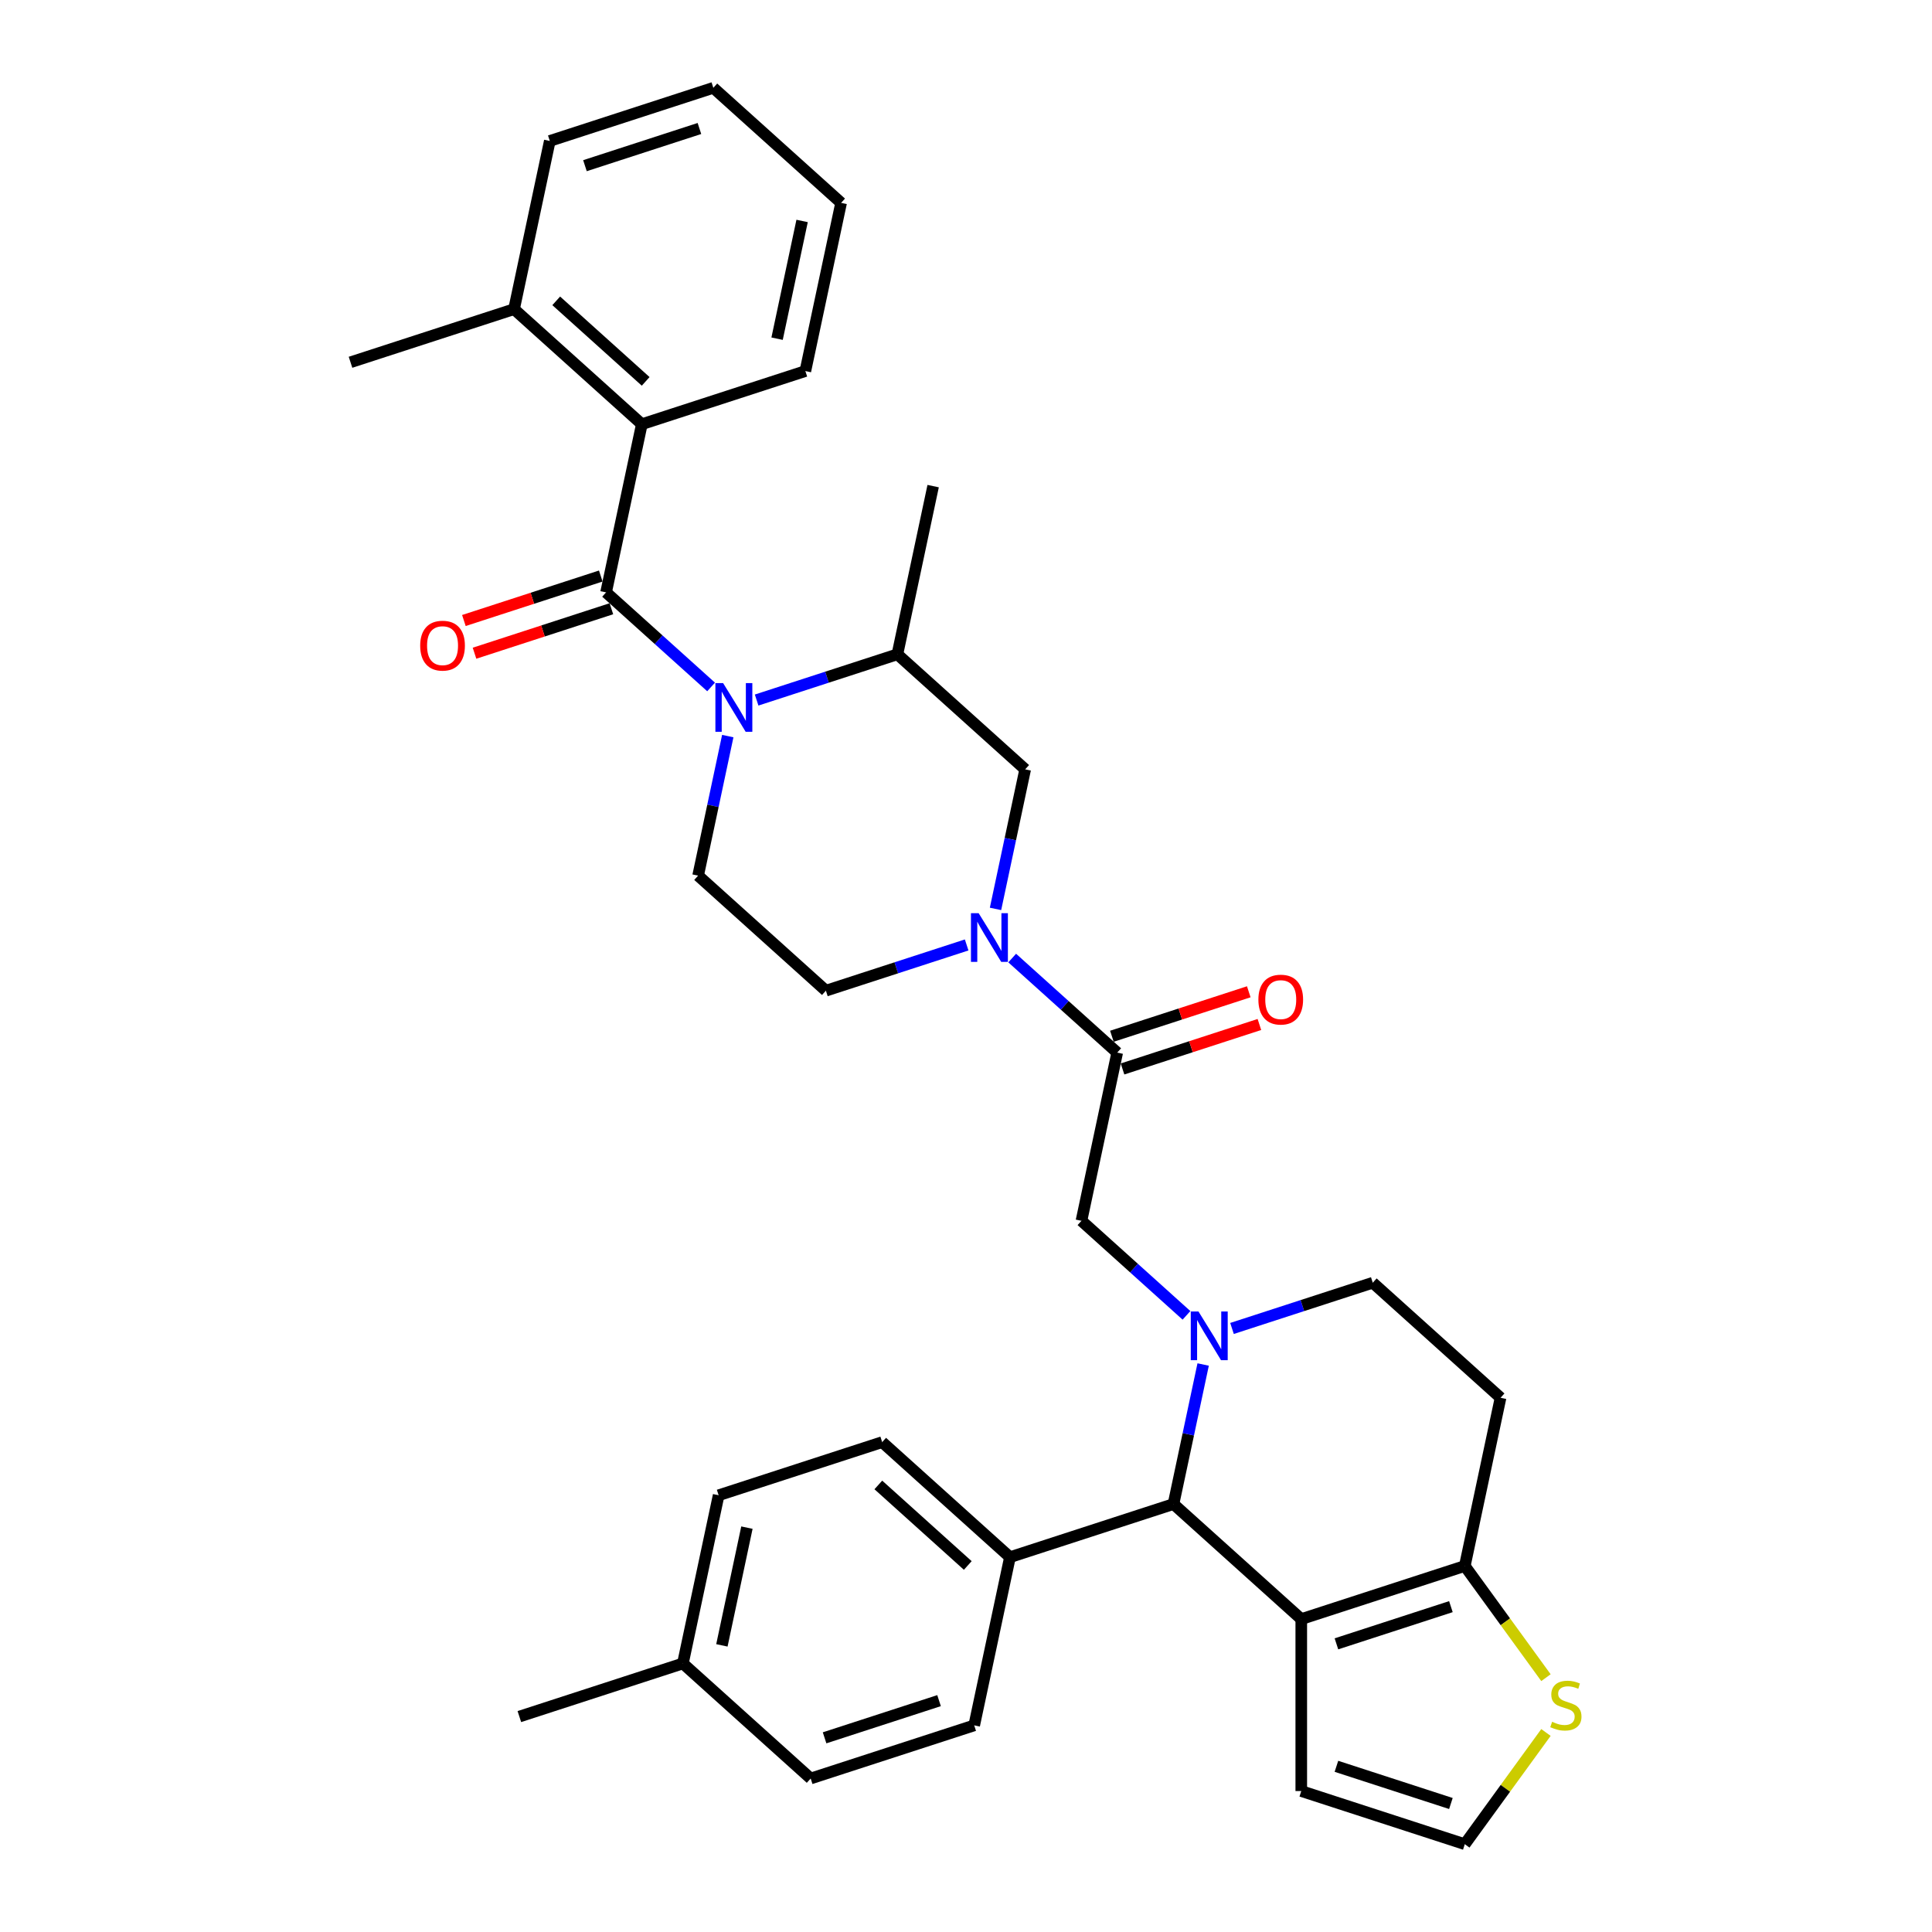 <?xml version='1.0' encoding='iso-8859-1'?>
<svg version='1.1' baseProfile='full'
              xmlns='http://www.w3.org/2000/svg'
                      xmlns:rdkit='http://www.rdkit.org/xml'
                      xmlns:xlink='http://www.w3.org/1999/xlink'
                  xml:space='preserve'
width='1000px' height='1000px' viewBox='0 0 1000 1000'>
<!-- END OF HEADER -->
<rect style='opacity:1.0;fill:#FFFFFF;stroke:none' width='1000' height='1000' x='0' y='0'> </rect>
<path class='bond-0' d='M 284.574,72.957 L 369.218,45.455' style='fill:none;fill-rule:evenodd;stroke:#000000;stroke-width:6px;stroke-linecap:butt;stroke-linejoin:miter;stroke-opacity:1' />
<path class='bond-0' d='M 302.771,85.76 L 362.022,66.509' style='fill:none;fill-rule:evenodd;stroke:#000000;stroke-width:6px;stroke-linecap:butt;stroke-linejoin:miter;stroke-opacity:1' />
<path class='bond-1' d='M 284.574,72.957 L 266.07,160.012' style='fill:none;fill-rule:evenodd;stroke:#000000;stroke-width:6px;stroke-linecap:butt;stroke-linejoin:miter;stroke-opacity:1' />
<path class='bond-2' d='M 391.629,362.343 L 428.059,350.506' style='fill:none;fill-rule:evenodd;stroke:#0000FF;stroke-width:6px;stroke-linecap:butt;stroke-linejoin:miter;stroke-opacity:1' />
<path class='bond-2' d='M 428.059,350.506 L 464.489,338.669' style='fill:none;fill-rule:evenodd;stroke:#000000;stroke-width:6px;stroke-linecap:butt;stroke-linejoin:miter;stroke-opacity:1' />
<path class='bond-3' d='M 368.062,355.562 L 340.884,331.09' style='fill:none;fill-rule:evenodd;stroke:#0000FF;stroke-width:6px;stroke-linecap:butt;stroke-linejoin:miter;stroke-opacity:1' />
<path class='bond-3' d='M 340.884,331.09 L 313.706,306.619' style='fill:none;fill-rule:evenodd;stroke:#000000;stroke-width:6px;stroke-linecap:butt;stroke-linejoin:miter;stroke-opacity:1' />
<path class='bond-4' d='M 376.694,380.999 L 369.018,417.113' style='fill:none;fill-rule:evenodd;stroke:#0000FF;stroke-width:6px;stroke-linecap:butt;stroke-linejoin:miter;stroke-opacity:1' />
<path class='bond-4' d='M 369.018,417.113 L 361.342,453.226' style='fill:none;fill-rule:evenodd;stroke:#000000;stroke-width:6px;stroke-linecap:butt;stroke-linejoin:miter;stroke-opacity:1' />
<path class='bond-5' d='M 310.956,298.155 L 275.531,309.665' style='fill:none;fill-rule:evenodd;stroke:#000000;stroke-width:6px;stroke-linecap:butt;stroke-linejoin:miter;stroke-opacity:1' />
<path class='bond-5' d='M 275.531,309.665 L 240.107,321.175' style='fill:none;fill-rule:evenodd;stroke:#FF0000;stroke-width:6px;stroke-linecap:butt;stroke-linejoin:miter;stroke-opacity:1' />
<path class='bond-5' d='M 316.456,315.083 L 281.032,326.594' style='fill:none;fill-rule:evenodd;stroke:#000000;stroke-width:6px;stroke-linecap:butt;stroke-linejoin:miter;stroke-opacity:1' />
<path class='bond-5' d='M 281.032,326.594 L 245.607,338.104' style='fill:none;fill-rule:evenodd;stroke:#FF0000;stroke-width:6px;stroke-linecap:butt;stroke-linejoin:miter;stroke-opacity:1' />
<path class='bond-6' d='M 313.706,306.619 L 332.21,219.564' style='fill:none;fill-rule:evenodd;stroke:#000000;stroke-width:6px;stroke-linecap:butt;stroke-linejoin:miter;stroke-opacity:1' />
<path class='bond-7' d='M 369.218,45.455 L 435.358,105.007' style='fill:none;fill-rule:evenodd;stroke:#000000;stroke-width:6px;stroke-linecap:butt;stroke-linejoin:miter;stroke-opacity:1' />
<path class='bond-8' d='M 435.358,105.007 L 416.854,192.062' style='fill:none;fill-rule:evenodd;stroke:#000000;stroke-width:6px;stroke-linecap:butt;stroke-linejoin:miter;stroke-opacity:1' />
<path class='bond-8' d='M 415.171,114.364 L 402.218,175.303' style='fill:none;fill-rule:evenodd;stroke:#000000;stroke-width:6px;stroke-linecap:butt;stroke-linejoin:miter;stroke-opacity:1' />
<path class='bond-9' d='M 607.396,778.491 L 673.536,838.043' style='fill:none;fill-rule:evenodd;stroke:#000000;stroke-width:6px;stroke-linecap:butt;stroke-linejoin:miter;stroke-opacity:1' />
<path class='bond-10' d='M 607.396,778.491 L 615.072,742.377' style='fill:none;fill-rule:evenodd;stroke:#000000;stroke-width:6px;stroke-linecap:butt;stroke-linejoin:miter;stroke-opacity:1' />
<path class='bond-10' d='M 615.072,742.377 L 622.749,706.263' style='fill:none;fill-rule:evenodd;stroke:#0000FF;stroke-width:6px;stroke-linecap:butt;stroke-linejoin:miter;stroke-opacity:1' />
<path class='bond-11' d='M 607.396,778.491 L 522.752,805.993' style='fill:none;fill-rule:evenodd;stroke:#000000;stroke-width:6px;stroke-linecap:butt;stroke-linejoin:miter;stroke-opacity:1' />
<path class='bond-12' d='M 637.684,687.607 L 674.114,675.77' style='fill:none;fill-rule:evenodd;stroke:#0000FF;stroke-width:6px;stroke-linecap:butt;stroke-linejoin:miter;stroke-opacity:1' />
<path class='bond-12' d='M 674.114,675.77 L 710.544,663.934' style='fill:none;fill-rule:evenodd;stroke:#000000;stroke-width:6px;stroke-linecap:butt;stroke-linejoin:miter;stroke-opacity:1' />
<path class='bond-13' d='M 614.117,680.826 L 586.939,656.355' style='fill:none;fill-rule:evenodd;stroke:#0000FF;stroke-width:6px;stroke-linecap:butt;stroke-linejoin:miter;stroke-opacity:1' />
<path class='bond-13' d='M 586.939,656.355 L 559.761,631.884' style='fill:none;fill-rule:evenodd;stroke:#000000;stroke-width:6px;stroke-linecap:butt;stroke-linejoin:miter;stroke-opacity:1' />
<path class='bond-14' d='M 710.544,663.934 L 776.684,723.486' style='fill:none;fill-rule:evenodd;stroke:#000000;stroke-width:6px;stroke-linecap:butt;stroke-linejoin:miter;stroke-opacity:1' />
<path class='bond-15' d='M 776.684,723.486 L 758.18,810.541' style='fill:none;fill-rule:evenodd;stroke:#000000;stroke-width:6px;stroke-linecap:butt;stroke-linejoin:miter;stroke-opacity:1' />
<path class='bond-16' d='M 673.536,838.043 L 758.18,810.541' style='fill:none;fill-rule:evenodd;stroke:#000000;stroke-width:6px;stroke-linecap:butt;stroke-linejoin:miter;stroke-opacity:1' />
<path class='bond-16' d='M 691.733,850.847 L 750.983,831.595' style='fill:none;fill-rule:evenodd;stroke:#000000;stroke-width:6px;stroke-linecap:butt;stroke-linejoin:miter;stroke-opacity:1' />
<path class='bond-17' d='M 673.536,838.043 L 673.536,927.043' style='fill:none;fill-rule:evenodd;stroke:#000000;stroke-width:6px;stroke-linecap:butt;stroke-linejoin:miter;stroke-opacity:1' />
<path class='bond-18' d='M 758.18,810.541 L 779.183,839.449' style='fill:none;fill-rule:evenodd;stroke:#000000;stroke-width:6px;stroke-linecap:butt;stroke-linejoin:miter;stroke-opacity:1' />
<path class='bond-18' d='M 779.183,839.449 L 800.186,868.358' style='fill:none;fill-rule:evenodd;stroke:#CCCC00;stroke-width:6px;stroke-linecap:butt;stroke-linejoin:miter;stroke-opacity:1' />
<path class='bond-19' d='M 800.186,896.728 L 779.183,925.637' style='fill:none;fill-rule:evenodd;stroke:#CCCC00;stroke-width:6px;stroke-linecap:butt;stroke-linejoin:miter;stroke-opacity:1' />
<path class='bond-19' d='M 779.183,925.637 L 758.18,954.545' style='fill:none;fill-rule:evenodd;stroke:#000000;stroke-width:6px;stroke-linecap:butt;stroke-linejoin:miter;stroke-opacity:1' />
<path class='bond-20' d='M 758.18,954.545 L 673.536,927.043' style='fill:none;fill-rule:evenodd;stroke:#000000;stroke-width:6px;stroke-linecap:butt;stroke-linejoin:miter;stroke-opacity:1' />
<path class='bond-20' d='M 750.983,933.491 L 691.733,914.24' style='fill:none;fill-rule:evenodd;stroke:#000000;stroke-width:6px;stroke-linecap:butt;stroke-linejoin:miter;stroke-opacity:1' />
<path class='bond-21' d='M 530.629,398.222 L 522.953,434.335' style='fill:none;fill-rule:evenodd;stroke:#000000;stroke-width:6px;stroke-linecap:butt;stroke-linejoin:miter;stroke-opacity:1' />
<path class='bond-21' d='M 522.953,434.335 L 515.277,470.449' style='fill:none;fill-rule:evenodd;stroke:#0000FF;stroke-width:6px;stroke-linecap:butt;stroke-linejoin:miter;stroke-opacity:1' />
<path class='bond-22' d='M 530.629,398.222 L 464.489,338.669' style='fill:none;fill-rule:evenodd;stroke:#000000;stroke-width:6px;stroke-linecap:butt;stroke-linejoin:miter;stroke-opacity:1' />
<path class='bond-23' d='M 559.761,631.884 L 578.265,544.829' style='fill:none;fill-rule:evenodd;stroke:#000000;stroke-width:6px;stroke-linecap:butt;stroke-linejoin:miter;stroke-opacity:1' />
<path class='bond-24' d='M 578.265,544.829 L 551.087,520.358' style='fill:none;fill-rule:evenodd;stroke:#000000;stroke-width:6px;stroke-linecap:butt;stroke-linejoin:miter;stroke-opacity:1' />
<path class='bond-24' d='M 551.087,520.358 L 523.908,495.886' style='fill:none;fill-rule:evenodd;stroke:#0000FF;stroke-width:6px;stroke-linecap:butt;stroke-linejoin:miter;stroke-opacity:1' />
<path class='bond-25' d='M 581.015,553.293 L 616.439,541.783' style='fill:none;fill-rule:evenodd;stroke:#000000;stroke-width:6px;stroke-linecap:butt;stroke-linejoin:miter;stroke-opacity:1' />
<path class='bond-25' d='M 616.439,541.783 L 651.864,530.273' style='fill:none;fill-rule:evenodd;stroke:#FF0000;stroke-width:6px;stroke-linecap:butt;stroke-linejoin:miter;stroke-opacity:1' />
<path class='bond-25' d='M 575.514,536.364 L 610.939,524.854' style='fill:none;fill-rule:evenodd;stroke:#000000;stroke-width:6px;stroke-linecap:butt;stroke-linejoin:miter;stroke-opacity:1' />
<path class='bond-25' d='M 610.939,524.854 L 646.363,513.344' style='fill:none;fill-rule:evenodd;stroke:#FF0000;stroke-width:6px;stroke-linecap:butt;stroke-linejoin:miter;stroke-opacity:1' />
<path class='bond-26' d='M 500.341,489.105 L 463.911,500.942' style='fill:none;fill-rule:evenodd;stroke:#0000FF;stroke-width:6px;stroke-linecap:butt;stroke-linejoin:miter;stroke-opacity:1' />
<path class='bond-26' d='M 463.911,500.942 L 427.481,512.779' style='fill:none;fill-rule:evenodd;stroke:#000000;stroke-width:6px;stroke-linecap:butt;stroke-linejoin:miter;stroke-opacity:1' />
<path class='bond-27' d='M 427.481,512.779 L 361.342,453.226' style='fill:none;fill-rule:evenodd;stroke:#000000;stroke-width:6px;stroke-linecap:butt;stroke-linejoin:miter;stroke-opacity:1' />
<path class='bond-28' d='M 522.752,805.993 L 456.613,746.441' style='fill:none;fill-rule:evenodd;stroke:#000000;stroke-width:6px;stroke-linecap:butt;stroke-linejoin:miter;stroke-opacity:1' />
<path class='bond-28' d='M 500.921,810.288 L 454.623,768.602' style='fill:none;fill-rule:evenodd;stroke:#000000;stroke-width:6px;stroke-linecap:butt;stroke-linejoin:miter;stroke-opacity:1' />
<path class='bond-29' d='M 522.752,805.993 L 504.248,893.048' style='fill:none;fill-rule:evenodd;stroke:#000000;stroke-width:6px;stroke-linecap:butt;stroke-linejoin:miter;stroke-opacity:1' />
<path class='bond-30' d='M 456.613,746.441 L 371.969,773.943' style='fill:none;fill-rule:evenodd;stroke:#000000;stroke-width:6px;stroke-linecap:butt;stroke-linejoin:miter;stroke-opacity:1' />
<path class='bond-31' d='M 504.248,893.048 L 419.605,920.551' style='fill:none;fill-rule:evenodd;stroke:#000000;stroke-width:6px;stroke-linecap:butt;stroke-linejoin:miter;stroke-opacity:1' />
<path class='bond-31' d='M 486.051,880.245 L 426.801,899.496' style='fill:none;fill-rule:evenodd;stroke:#000000;stroke-width:6px;stroke-linecap:butt;stroke-linejoin:miter;stroke-opacity:1' />
<path class='bond-32' d='M 419.605,920.551 L 353.465,860.998' style='fill:none;fill-rule:evenodd;stroke:#000000;stroke-width:6px;stroke-linecap:butt;stroke-linejoin:miter;stroke-opacity:1' />
<path class='bond-33' d='M 371.969,773.943 L 353.465,860.998' style='fill:none;fill-rule:evenodd;stroke:#000000;stroke-width:6px;stroke-linecap:butt;stroke-linejoin:miter;stroke-opacity:1' />
<path class='bond-33' d='M 386.604,790.702 L 373.651,851.641' style='fill:none;fill-rule:evenodd;stroke:#000000;stroke-width:6px;stroke-linecap:butt;stroke-linejoin:miter;stroke-opacity:1' />
<path class='bond-34' d='M 353.465,860.998 L 268.821,888.501' style='fill:none;fill-rule:evenodd;stroke:#000000;stroke-width:6px;stroke-linecap:butt;stroke-linejoin:miter;stroke-opacity:1' />
<path class='bond-35' d='M 464.489,338.669 L 482.993,251.614' style='fill:none;fill-rule:evenodd;stroke:#000000;stroke-width:6px;stroke-linecap:butt;stroke-linejoin:miter;stroke-opacity:1' />
<path class='bond-36' d='M 416.854,192.062 L 332.21,219.564' style='fill:none;fill-rule:evenodd;stroke:#000000;stroke-width:6px;stroke-linecap:butt;stroke-linejoin:miter;stroke-opacity:1' />
<path class='bond-37' d='M 332.21,219.564 L 266.07,160.012' style='fill:none;fill-rule:evenodd;stroke:#000000;stroke-width:6px;stroke-linecap:butt;stroke-linejoin:miter;stroke-opacity:1' />
<path class='bond-37' d='M 334.2,197.403 L 287.902,155.717' style='fill:none;fill-rule:evenodd;stroke:#000000;stroke-width:6px;stroke-linecap:butt;stroke-linejoin:miter;stroke-opacity:1' />
<path class='bond-38' d='M 266.07,160.012 L 181.427,187.514' style='fill:none;fill-rule:evenodd;stroke:#000000;stroke-width:6px;stroke-linecap:butt;stroke-linejoin:miter;stroke-opacity:1' />
<path  class='atom-1' d='M 374.274 353.569
L 382.533 366.919
Q 383.352 368.236, 384.669 370.621
Q 385.987 373.007, 386.058 373.149
L 386.058 353.569
L 389.404 353.569
L 389.404 378.774
L 385.951 378.774
L 377.087 364.178
Q 376.054 362.469, 374.951 360.511
Q 373.883 358.553, 373.562 357.948
L 373.562 378.774
L 370.287 378.774
L 370.287 353.569
L 374.274 353.569
' fill='#0000FF'/>
<path  class='atom-3' d='M 217.492 334.193
Q 217.492 328.141, 220.483 324.759
Q 223.473 321.377, 229.062 321.377
Q 234.651 321.377, 237.642 324.759
Q 240.632 328.141, 240.632 334.193
Q 240.632 340.316, 237.606 343.805
Q 234.58 347.258, 229.062 347.258
Q 223.509 347.258, 220.483 343.805
Q 217.492 340.351, 217.492 334.193
M 229.062 344.41
Q 232.907 344.41, 234.972 341.847
Q 237.072 339.248, 237.072 334.193
Q 237.072 329.244, 234.972 326.752
Q 232.907 324.225, 229.062 324.225
Q 225.217 324.225, 223.117 326.717
Q 221.052 329.209, 221.052 334.193
Q 221.052 339.283, 223.117 341.847
Q 225.217 344.41, 229.062 344.41
' fill='#FF0000'/>
<path  class='atom-7' d='M 620.329 678.834
L 628.588 692.184
Q 629.407 693.501, 630.724 695.886
Q 632.041 698.271, 632.112 698.414
L 632.112 678.834
L 635.459 678.834
L 635.459 704.038
L 632.006 704.038
L 623.141 689.442
Q 622.109 687.734, 621.005 685.776
Q 619.937 683.818, 619.617 683.212
L 619.617 704.038
L 616.342 704.038
L 616.342 678.834
L 620.329 678.834
' fill='#0000FF'/>
<path  class='atom-12' d='M 803.372 891.194
Q 803.657 891.301, 804.832 891.799
Q 806.007 892.298, 807.288 892.618
Q 808.605 892.903, 809.887 892.903
Q 812.272 892.903, 813.661 891.764
Q 815.049 890.589, 815.049 888.56
Q 815.049 887.171, 814.337 886.317
Q 813.661 885.462, 812.593 885
Q 811.525 884.537, 809.745 884.003
Q 807.502 883.326, 806.149 882.686
Q 804.832 882.045, 803.871 880.692
Q 802.945 879.339, 802.945 877.061
Q 802.945 873.892, 805.081 871.934
Q 807.253 869.976, 811.525 869.976
Q 814.444 869.976, 817.755 871.365
L 816.936 874.106
Q 813.91 872.86, 811.631 872.86
Q 809.175 872.86, 807.822 873.892
Q 806.469 874.889, 806.505 876.634
Q 806.505 877.986, 807.181 878.805
Q 807.893 879.624, 808.89 880.087
Q 809.923 880.55, 811.631 881.084
Q 813.91 881.796, 815.263 882.508
Q 816.615 883.22, 817.577 884.679
Q 818.573 886.103, 818.573 888.56
Q 818.573 892.048, 816.224 893.935
Q 813.91 895.786, 810.029 895.786
Q 807.787 895.786, 806.078 895.288
Q 804.405 894.825, 802.411 894.006
L 803.372 891.194
' fill='#CCCC00'/>
<path  class='atom-18' d='M 506.554 472.674
L 514.813 486.024
Q 515.632 487.341, 516.949 489.726
Q 518.266 492.112, 518.337 492.254
L 518.337 472.674
L 521.683 472.674
L 521.683 497.879
L 518.23 497.879
L 509.366 483.283
Q 508.334 481.574, 507.23 479.616
Q 506.162 477.658, 505.842 477.053
L 505.842 497.879
L 502.566 497.879
L 502.566 472.674
L 506.554 472.674
' fill='#0000FF'/>
<path  class='atom-19' d='M 651.338 517.398
Q 651.338 511.346, 654.329 507.964
Q 657.319 504.582, 662.908 504.582
Q 668.498 504.582, 671.488 507.964
Q 674.478 511.346, 674.478 517.398
Q 674.478 523.521, 671.452 527.01
Q 668.426 530.463, 662.908 530.463
Q 657.355 530.463, 654.329 527.01
Q 651.338 523.556, 651.338 517.398
M 662.908 527.615
Q 666.753 527.615, 668.818 525.052
Q 670.918 522.453, 670.918 517.398
Q 670.918 512.449, 668.818 509.957
Q 666.753 507.43, 662.908 507.43
Q 659.064 507.43, 656.963 509.922
Q 654.898 512.414, 654.898 517.398
Q 654.898 522.488, 656.963 525.052
Q 659.064 527.615, 662.908 527.615
' fill='#FF0000'/>
</svg>
